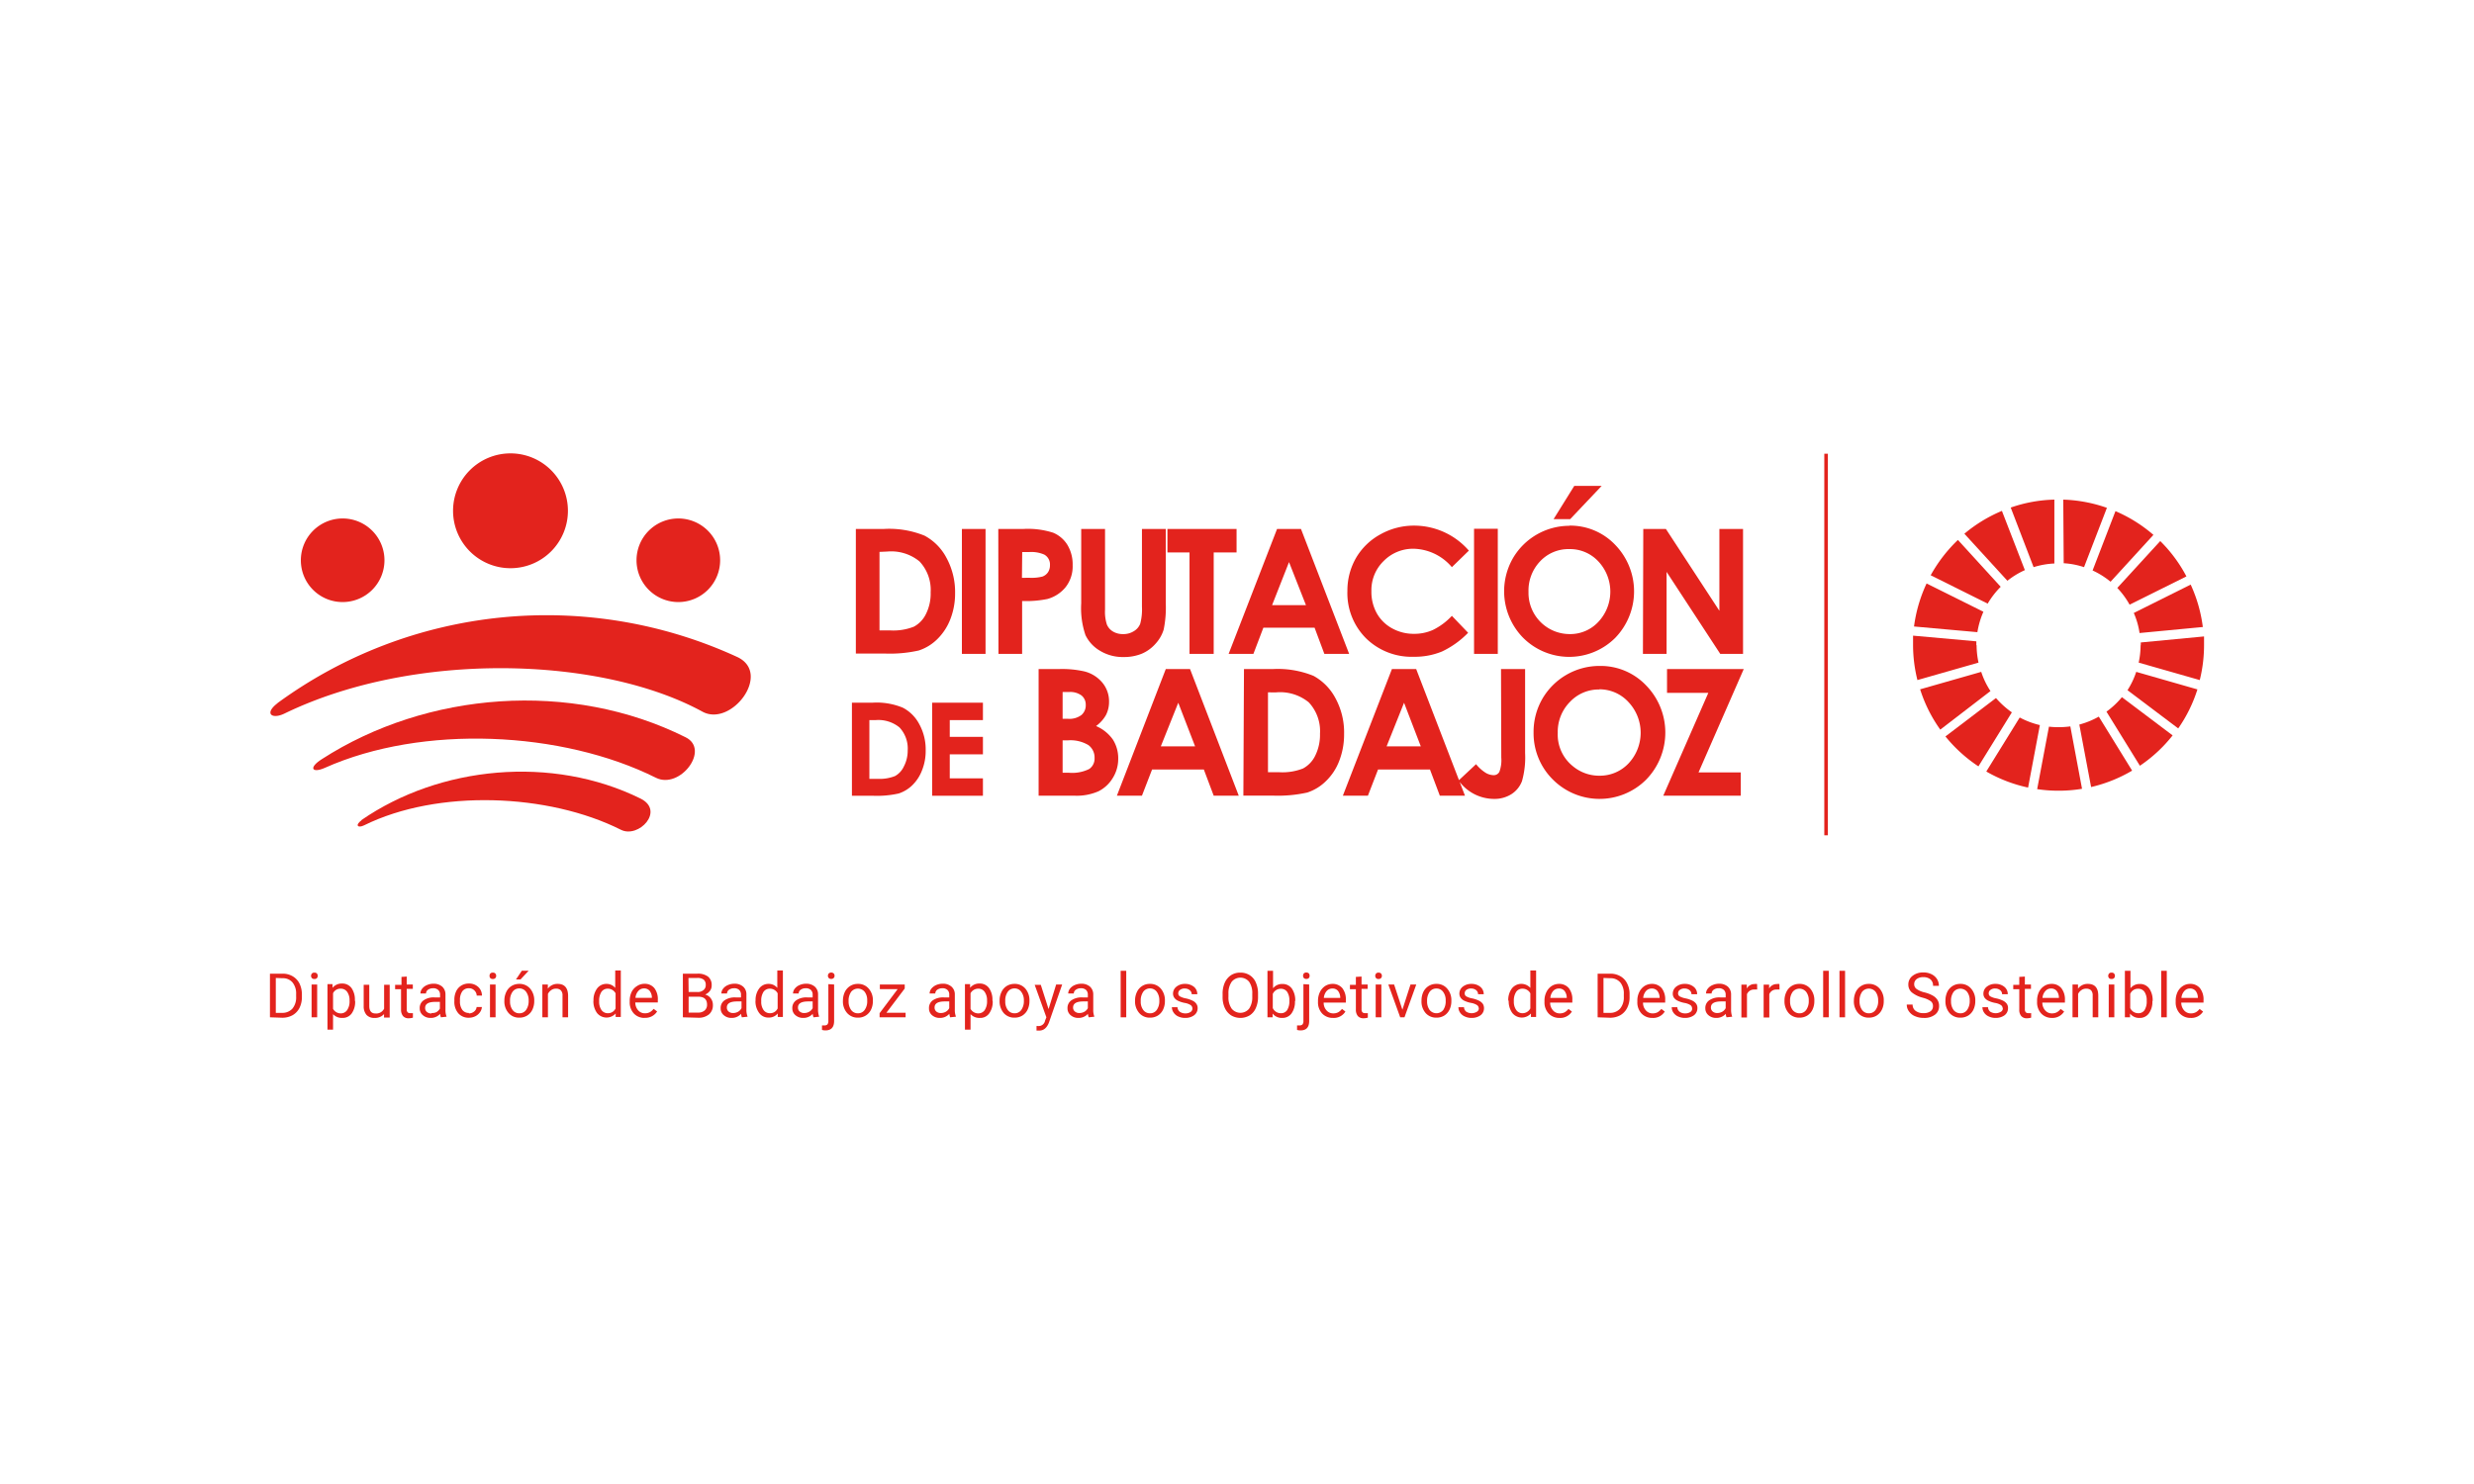 <svg id="Capa_1" data-name="Capa 1" xmlns="http://www.w3.org/2000/svg" viewBox="0 0 283.46 170.08"><defs><style>.cls-1{fill:#e3231d;}</style></defs><title>logos iindependientes</title><path class="cls-1" d="M97.61,80.53H100a7.8,7.8,0,0,1,3.45.58A4.47,4.47,0,0,1,105.33,83a6,6,0,0,1,.73,3,5.9,5.9,0,0,1-.41,2.26A4.73,4.73,0,0,1,104.52,90a4,4,0,0,1-1.56.94,11.29,11.29,0,0,1-2.91.26H97.61Zm2,2v6.73h.94a4.77,4.77,0,0,0,2-.32,2.39,2.39,0,0,0,1-1.08A3.88,3.88,0,0,0,104,86a3.53,3.53,0,0,0-.94-2.63,3.82,3.82,0,0,0-2.75-.84Zm7.19-2h5.82v2h-3.8v1.92h3.8v2h-3.8V89.2h3.8v2h-5.82ZM119,91.19V76.68h2.29a11.5,11.5,0,0,1,2.92.26,3.91,3.91,0,0,1,2.08,1.28,3.35,3.35,0,0,1,.78,2.21,3.29,3.29,0,0,1-.35,1.51,4,4,0,0,1-1.14,1.27,4.52,4.52,0,0,1,1.93,1.55,4,4,0,0,1,.61,2.2,4.11,4.11,0,0,1-.64,2.23,4,4,0,0,1-1.63,1.5,6.21,6.21,0,0,1-2.77.5Zm2.75-11.88v3.07h.62a2.29,2.29,0,0,0,1.53-.43,1.45,1.45,0,0,0,.5-1.16,1.34,1.34,0,0,0-.48-1.08,2.17,2.17,0,0,0-1.44-.4Zm0,5.54v3.71h.7a4.38,4.38,0,0,0,2.35-.43,1.44,1.44,0,0,0,.61-1.26,1.76,1.76,0,0,0-.71-1.48,4,4,0,0,0-2.37-.54Zm11.82-8.17h2.78l5.58,14.51h-2.87l-1.13-3H132l-1.16,3h-2.87ZM135,80.54l-2,5h3.93Zm7.53-3.86h3.27a10.84,10.84,0,0,1,4.7.78A6.21,6.21,0,0,1,153,80a8.2,8.2,0,0,1,1,4.13,8.31,8.31,0,0,1-.56,3.08,6.33,6.33,0,0,1-1.54,2.33,5.44,5.44,0,0,1-2.12,1.29,15.46,15.46,0,0,1-4,.35h-3.32Zm2.75,2.67V88.5h1.27a6.42,6.42,0,0,0,2.75-.43,3.29,3.29,0,0,0,1.39-1.46,5.41,5.41,0,0,0,.55-2.53,4.83,4.83,0,0,0-1.29-3.59,5.2,5.2,0,0,0-3.74-1.14Zm14.2-2.67h2.78l5.59,14.51h-2.88l-1.13-3h-5.95l-1.16,3h-2.87Zm1.39,3.86-2,5h3.92Zm11.11-3.86h2.76v9.63a10,10,0,0,1-.36,3.22,3.06,3.06,0,0,1-1.2,1.48,3.62,3.62,0,0,1-2,.55,5,5,0,0,1-4.06-2.11l2-1.87a4.5,4.5,0,0,0,1.12,1,1.84,1.84,0,0,0,.89.26.72.72,0,0,0,.66-.38,3.8,3.8,0,0,0,.22-1.64Zm11.33-.36a7.19,7.19,0,0,1,5.29,2.23,7.73,7.73,0,0,1,0,10.81,7.56,7.56,0,0,1-10.73-.07,7.48,7.48,0,0,1-2.16-5.36,7.59,7.59,0,0,1,1-3.83,7.58,7.58,0,0,1,6.56-3.78m0,2.7a4.52,4.52,0,0,0-3.38,1.41A4.88,4.88,0,0,0,178.48,84a4.63,4.63,0,0,0,1.72,3.8,4.7,4.7,0,0,0,3.07,1.1,4.5,4.5,0,0,0,3.33-1.42,5.13,5.13,0,0,0,0-7A4.5,4.5,0,0,0,183.22,79M191,76.68h8.79l-5.18,11.84h4.84v2.67h-8.88l5.16-11.78H191Z"/><path class="cls-1" d="M98.06,60.62h3.23a10.77,10.77,0,0,1,4.64.77,6.07,6.07,0,0,1,2.5,2.52,8.2,8.2,0,0,1,1,4.07,8.1,8.1,0,0,1-.55,3,6.46,6.46,0,0,1-1.52,2.3,5.41,5.41,0,0,1-2.09,1.27,15.16,15.16,0,0,1-3.91.35H98.06Zm2.71,2.63v9H102a6.4,6.4,0,0,0,2.71-.43,3.24,3.24,0,0,0,1.38-1.45,5.21,5.21,0,0,0,.54-2.49,4.76,4.76,0,0,0-1.28-3.54,5.1,5.1,0,0,0-3.68-1.13Zm9.44-2.63h2.71V74.94h-2.71Zm4.17,0h2.9a9.49,9.49,0,0,1,3.38.43,3.5,3.5,0,0,1,1.64,1.4,4.34,4.34,0,0,1,.6,2.33,3.85,3.85,0,0,1-.79,2.49A4.06,4.06,0,0,1,120,68.65a12.24,12.24,0,0,1-2.89.23v6.06h-2.71Zm2.71,5.6H118a5.06,5.06,0,0,0,1.43-.14,1.31,1.31,0,0,0,.64-.49,1.44,1.44,0,0,0,.23-.82,1.29,1.29,0,0,0-.65-1.21,3.72,3.72,0,0,0-1.75-.29h-.78Zm6.79-5.6h2.73v9.26a4.72,4.72,0,0,0,.21,1.69,1.68,1.68,0,0,0,.69.8,2.17,2.17,0,0,0,1.17.3,2.2,2.2,0,0,0,1.24-.34,1.71,1.71,0,0,0,.72-.84,6.34,6.34,0,0,0,.2-1.95V60.62h2.73v8.53a12.53,12.53,0,0,1-.24,3,4.2,4.2,0,0,1-.93,1.62,4.37,4.37,0,0,1-1.58,1.15,5.36,5.36,0,0,1-2.08.38,5,5,0,0,1-2.71-.72,4.17,4.17,0,0,1-1.66-1.79,9.53,9.53,0,0,1-.49-3.64Zm9.88,0h7.92v2.69h-2.62V74.94h-2.77V63.31h-2.53Zm12.56,0h2.74l5.52,14.32h-2.84l-1.12-3h-5.87l-1.14,3h-2.84Zm1.37,3.8-1.94,4.93h3.88Zm20.58-1.29L166.35,65A5.92,5.92,0,0,0,162,62.89a4.72,4.72,0,0,0-3.47,1.41,4.65,4.65,0,0,0-1.4,3.45,5.06,5.06,0,0,0,.62,2.54A4.46,4.46,0,0,0,159.48,72a5.07,5.07,0,0,0,2.54.64,5.17,5.17,0,0,0,2.17-.45,7.51,7.51,0,0,0,2.16-1.61l1.86,1.94a10.26,10.26,0,0,1-3,2.15,8.2,8.2,0,0,1-3.23.6,7.45,7.45,0,0,1-5.47-2.12,7.32,7.32,0,0,1-2.13-5.43,7.48,7.48,0,0,1,1-3.8,7.25,7.25,0,0,1,2.78-2.68,7.86,7.86,0,0,1,3.89-1,8.3,8.3,0,0,1,6.25,2.87m.59-2.51h2.72V74.94h-2.72Zm10.94-.36a7.1,7.1,0,0,1,5.23,2.2,7.66,7.66,0,0,1,0,10.67,7.47,7.47,0,0,1-10.59-.06A7.62,7.62,0,0,1,173.33,64a7.5,7.5,0,0,1,6.47-3.74m0,2.67a4.44,4.44,0,0,0-3.32,1.38,4.85,4.85,0,0,0-1.35,3.52,4.72,4.72,0,0,0,4.72,4.84,4.39,4.39,0,0,0,3.29-1.41,5.06,5.06,0,0,0,0-6.91,4.43,4.43,0,0,0-3.33-1.42m.56-7.24h3.14L179.9,59.5H178Zm7.91,4.93h2.59L197,70V60.62h2.71V74.94h-2.61l-6.15-9.4v9.4h-2.71Z"/><path class="cls-1" d="M41.39,94c9-6.22,21.86-7.48,32-2.48,2.82,1.4-.22,4.59-2.24,3.58-8.31-4.18-21-4.68-29.44-.51-.7.34-1.08,0-.28-.59"/><path class="cls-1" d="M36.88,87c12-7.74,28.53-9.08,41.68-2.5,2.84,1.41-.65,6-3.4,4.64C64.41,83.77,48.42,83,37.22,88c-1.46.65-1.92,0-.34-1"/><path class="cls-1" d="M31.78,80.59a52.22,52.22,0,0,1,52.7-5.29c4,1.88-.69,8.07-4,6.26-11.63-6.35-33-7-47.87.21-1.47.72-2.37,0-.81-1.18"/><path class="cls-1" d="M58.49,65.12a6.58,6.58,0,1,0-6.58-6.57,6.58,6.58,0,0,0,6.58,6.57"/><path class="cls-1" d="M39.26,69a4.79,4.79,0,1,0-4.79-4.78A4.78,4.78,0,0,0,39.26,69"/><path class="cls-1" d="M77.72,69a4.79,4.79,0,1,1,4.79-4.79A4.79,4.79,0,0,1,77.72,69"/><rect class="cls-1" x="209.02" y="52" width="0.41" height="43.73"/><path class="cls-1" d="M227.74,69.18a9.65,9.65,0,0,1,1.49-1.93l-4.9-5.37a16.91,16.91,0,0,0-3.12,4.05Z"/><path class="cls-1" d="M239.76,65.38a9.38,9.38,0,0,1,2.06,1.29l4.91-5.37a16.59,16.59,0,0,0-4.35-2.72Z"/><path class="cls-1" d="M251,67l-6.52,3.25a8.83,8.83,0,0,1,.66,2.3l7.25-.69A16.59,16.59,0,0,0,251,67"/><path class="cls-1" d="M244,69.3l6.51-3.24a16.35,16.35,0,0,0-3-4.05l-4.92,5.37A9.4,9.4,0,0,1,244,69.3"/><path class="cls-1" d="M226.44,73.94c0-.15,0-.3,0-.44l-7.25-.65c0,.36,0,.72,0,1.09a16.72,16.72,0,0,0,.5,4l7-2a9.62,9.62,0,0,1-.22-2"/><path class="cls-1" d="M243.12,79.9a9.63,9.63,0,0,1-1.77,1.66l3.83,6.2a16.55,16.55,0,0,0,3.75-3.48Z"/><path class="cls-1" d="M245.26,73.94a9.5,9.5,0,0,1-.22,2l7,2a16.62,16.62,0,0,0,.49-4c0-.35,0-.69,0-1l-7.25.69c0,.11,0,.22,0,.34"/><path class="cls-1" d="M228.69,80l-5.79,4.4a16.67,16.67,0,0,0,3.78,3.43l3.83-6.19A10.12,10.12,0,0,1,228.69,80"/><path class="cls-1" d="M226.56,72.45a9.72,9.72,0,0,1,.69-2.34l-6.51-3.24a16.71,16.71,0,0,0-1.44,4.93Z"/><path class="cls-1" d="M244.29,88.32l-3.82-6.19a9.5,9.5,0,0,1-2.23.91l1.35,7.16a16.64,16.64,0,0,0,4.7-1.88"/><path class="cls-1" d="M244.76,77a9.25,9.25,0,0,1-1,2.1l5.81,4.38a16.33,16.33,0,0,0,2.2-4.47Z"/><path class="cls-1" d="M237.21,83.25a10.24,10.24,0,0,1-1.36.09,9.69,9.69,0,0,1-1.09-.06l-1.35,7.16a16.29,16.29,0,0,0,2.44.18,16,16,0,0,0,2.7-.22Z"/><path class="cls-1" d="M236.45,64.55a9,9,0,0,1,2.33.45l2.62-6.8a16.59,16.59,0,0,0-5-.94Z"/><path class="cls-1" d="M233.72,83.1a9.57,9.57,0,0,1-2.31-.87l-3.83,6.19a16.53,16.53,0,0,0,4.79,1.84Z"/><path class="cls-1" d="M233,65a9.35,9.35,0,0,1,2.38-.42V57.26a16.34,16.34,0,0,0-5,.91Z"/><path class="cls-1" d="M228.06,79.2A8.94,8.94,0,0,1,227,77l-7,2a16.4,16.4,0,0,0,2.31,4.62Z"/><path class="cls-1" d="M230,66.56a9.21,9.21,0,0,1,2-1.22l-2.63-6.79a16.68,16.68,0,0,0-4.3,2.62Z"/><path class="cls-1" d="M30.93,116.59v-5h1.43a2.22,2.22,0,0,1,1.16.29,2,2,0,0,1,.79.83,2.85,2.85,0,0,1,.28,1.23v.33a2.77,2.77,0,0,1-.28,1.25,2,2,0,0,1-.79.83,2.41,2.41,0,0,1-1.19.29Zm.67-4.51v4h.7a1.54,1.54,0,0,0,1.2-.48,2,2,0,0,0,.43-1.37v-.3a2,2,0,0,0-.41-1.33,1.42,1.42,0,0,0-1.15-.49Z"/><path class="cls-1" d="M35.64,111.84a.43.43,0,0,1,.1-.27.36.36,0,0,1,.28-.1.38.38,0,0,1,.29.1.42.42,0,0,1,.09.27.39.39,0,0,1-.09.26.38.38,0,0,1-.29.1.36.36,0,0,1-.28-.1.4.4,0,0,1-.1-.26m.7,4.75H35.7v-3.76h.64Z"/><path class="cls-1" d="M40.69,114.75a2.27,2.27,0,0,1-.39,1.39,1.26,1.26,0,0,1-1.07.52,1.37,1.37,0,0,1-1.07-.43V118h-.64v-5.21h.58l0,.42a1.36,1.36,0,0,1,1.09-.49,1.3,1.3,0,0,1,1.08.51,2.3,2.3,0,0,1,.39,1.42Zm-.64-.07a1.65,1.65,0,0,0-.27-1,.87.87,0,0,0-.75-.37.93.93,0,0,0-.87.52v1.79a1,1,0,0,0,.88.52.87.87,0,0,0,.73-.37,1.75,1.75,0,0,0,.28-1.09"/><path class="cls-1" d="M44,116.22a1.37,1.37,0,0,1-1.1.44,1.17,1.17,0,0,1-.91-.35,1.49,1.49,0,0,1-.32-1v-2.45h.64v2.43c0,.57.24.86.7.86a1,1,0,0,0,1-.55v-2.74h.64v3.76H44Z"/><path class="cls-1" d="M46.6,111.92v.91h.7v.5h-.7v2.33a.53.53,0,0,0,.09.34.38.38,0,0,0,.32.11,1.3,1.3,0,0,0,.3,0v.52a1.66,1.66,0,0,1-.49.07.81.81,0,0,1-.65-.26,1.15,1.15,0,0,1-.22-.74v-2.33h-.68v-.5H46v-.91Z"/><path class="cls-1" d="M50.52,116.59a1.18,1.18,0,0,1-.09-.4,1.41,1.41,0,0,1-1.07.47,1.31,1.31,0,0,1-.91-.31,1,1,0,0,1-.36-.8,1.05,1.05,0,0,1,.45-.91,2,2,0,0,1,1.25-.33h.63V114a.7.7,0,0,0-.21-.54.81.81,0,0,0-.59-.2,1,1,0,0,0-.58.17.54.54,0,0,0-.23.43h-.64a.87.87,0,0,1,.2-.55,1.34,1.34,0,0,1,.54-.41,1.83,1.83,0,0,1,.75-.16,1.49,1.49,0,0,1,1,.33,1.19,1.19,0,0,1,.38.89v1.73a2.12,2.12,0,0,0,.13.83v0Zm-1.07-.49A1.16,1.16,0,0,0,50,116a1.12,1.12,0,0,0,.4-.41v-.77h-.51c-.79,0-1.18.23-1.18.69a.59.59,0,0,0,.2.47.81.81,0,0,0,.52.17"/><path class="cls-1" d="M53.72,116.14a.91.91,0,0,0,.6-.21.75.75,0,0,0,.29-.52h.6A1.11,1.11,0,0,1,55,116a1.45,1.45,0,0,1-.54.47,1.66,1.66,0,0,1-.73.17,1.55,1.55,0,0,1-1.22-.51,2,2,0,0,1-.45-1.4v-.11a2.2,2.2,0,0,1,.2-1,1.55,1.55,0,0,1,.58-.66,1.62,1.62,0,0,1,.89-.24,1.52,1.52,0,0,1,1.05.38,1.33,1.33,0,0,1,.44,1h-.6a.85.85,0,0,0-.28-.6.84.84,0,0,0-.61-.24.91.91,0,0,0-.76.35,1.67,1.67,0,0,0-.27,1v.13a1.63,1.63,0,0,0,.27,1,.91.91,0,0,0,.76.35"/><path class="cls-1" d="M56.09,111.84a.42.42,0,0,1,.09-.27.38.38,0,0,1,.29-.1.36.36,0,0,1,.28.1.38.38,0,0,1,.1.27.35.35,0,0,1-.38.36.38.38,0,0,1-.29-.1.39.39,0,0,1-.09-.26m.69,4.75h-.64v-3.76h.64Z"/><path class="cls-1" d="M57.79,114.68a2.19,2.19,0,0,1,.22-1,1.59,1.59,0,0,1,.6-.68,1.67,1.67,0,0,1,.89-.24,1.58,1.58,0,0,1,1.24.54,2.05,2.05,0,0,1,.47,1.41v0a2.25,2.25,0,0,1-.21,1,1.59,1.59,0,0,1-.6.68,1.68,1.68,0,0,1-.9.24,1.57,1.57,0,0,1-1.23-.53,2,2,0,0,1-.48-1.41Zm.65.07a1.58,1.58,0,0,0,.29,1,.93.93,0,0,0,.77.38.91.91,0,0,0,.78-.39,1.75,1.75,0,0,0,.29-1.07,1.63,1.63,0,0,0-.29-1,.94.94,0,0,0-.78-.39.93.93,0,0,0-.77.38,1.69,1.69,0,0,0-.29,1.08m1.35-3.49h.78l-.93,1h-.52Z"/><path class="cls-1" d="M62.77,112.83l0,.48a1.34,1.34,0,0,1,1.12-.55q1.18,0,1.2,1.35v2.48h-.64V114.1a.82.82,0,0,0-.19-.6.73.73,0,0,0-.56-.19.86.86,0,0,0-.55.17,1.11,1.11,0,0,0-.37.43v2.68h-.64v-3.76Z"/><path class="cls-1" d="M68,114.68a2.21,2.21,0,0,1,.41-1.39,1.31,1.31,0,0,1,1.08-.53,1.28,1.28,0,0,1,1,.46v-2h.64v5.33h-.59l0-.4a1.4,1.4,0,0,1-2.14-.06,2.28,2.28,0,0,1-.41-1.4Zm.65.07a1.63,1.63,0,0,0,.26,1,.87.87,0,0,0,.73.37.94.94,0,0,0,.89-.55v-1.73a1,1,0,0,0-.88-.53.87.87,0,0,0-.74.36,1.84,1.84,0,0,0-.26,1.08"/><path class="cls-1" d="M73.87,116.66a1.65,1.65,0,0,1-1.24-.5,1.86,1.86,0,0,1-.48-1.34v-.12a2.29,2.29,0,0,1,.21-1A1.68,1.68,0,0,1,73,113a1.53,1.53,0,0,1,.83-.25,1.42,1.42,0,0,1,1.14.49,2.08,2.08,0,0,1,.4,1.38v.27H72.79a1.34,1.34,0,0,0,.32.89,1,1,0,0,0,.79.35,1.16,1.16,0,0,0,.58-.14,1.6,1.6,0,0,0,.41-.37l.4.3a1.58,1.58,0,0,1-1.42.73m-.08-3.37a.84.84,0,0,0-.65.29,1.31,1.31,0,0,0-.33.79h1.88v-.05a1.28,1.28,0,0,0-.26-.76.81.81,0,0,0-.64-.27"/><path class="cls-1" d="M78.24,116.59v-5h1.65a1.91,1.91,0,0,1,1.24.34,1.23,1.23,0,0,1,.41,1,1,1,0,0,1-.2.63,1.31,1.31,0,0,1-.55.42,1.15,1.15,0,0,1,.65.44,1.23,1.23,0,0,1,.24.76,1.36,1.36,0,0,1-.44,1.07,1.84,1.84,0,0,1-1.25.39Zm.66-2.9h1a1,1,0,0,0,.7-.22.7.7,0,0,0,.26-.59.74.74,0,0,0-.24-.61,1.17,1.17,0,0,0-.74-.19h-1Zm0,.54v1.82H80a1.08,1.08,0,0,0,.74-.25.84.84,0,0,0,.27-.66c0-.61-.33-.91-1-.91Z"/><path class="cls-1" d="M85,116.59a1.49,1.49,0,0,1-.09-.4,1.4,1.4,0,0,1-1.07.47,1.32,1.32,0,0,1-.91-.31,1,1,0,0,1-.36-.8,1.05,1.05,0,0,1,.45-.91,2.1,2.1,0,0,1,1.26-.33h.62V114a.73.73,0,0,0-.2-.54.81.81,0,0,0-.59-.2,1,1,0,0,0-.58.17.54.54,0,0,0-.23.43h-.65a.93.93,0,0,1,.2-.55,1.34,1.34,0,0,1,.54-.41,1.87,1.87,0,0,1,.75-.16,1.46,1.46,0,0,1,1,.33,1.15,1.15,0,0,1,.38.89v1.73a2.1,2.1,0,0,0,.14.83v0ZM84,116.1a1.16,1.16,0,0,0,.57-.15,1,1,0,0,0,.39-.41v-.77h-.5c-.79,0-1.18.23-1.18.69a.59.59,0,0,0,.2.47.79.79,0,0,0,.52.17"/><path class="cls-1" d="M86.57,114.68a2.21,2.21,0,0,1,.41-1.39,1.31,1.31,0,0,1,1.08-.53,1.26,1.26,0,0,1,1,.46v-2h.64v5.33h-.59l0-.4a1.3,1.3,0,0,1-1.07.47,1.28,1.28,0,0,1-1.06-.53,2.22,2.22,0,0,1-.42-1.4Zm.65.07a1.63,1.63,0,0,0,.26,1,.87.87,0,0,0,.73.37.94.94,0,0,0,.89-.55v-1.73a1,1,0,0,0-.88-.53.87.87,0,0,0-.74.36,1.84,1.84,0,0,0-.26,1.08"/><path class="cls-1" d="M93.21,116.59a1.18,1.18,0,0,1-.09-.4,1.41,1.41,0,0,1-1.07.47,1.32,1.32,0,0,1-.91-.31,1,1,0,0,1-.36-.8,1.05,1.05,0,0,1,.45-.91,2.06,2.06,0,0,1,1.25-.33h.63V114a.73.73,0,0,0-.2-.54.83.83,0,0,0-.6-.2.94.94,0,0,0-.57.17.51.51,0,0,0-.23.43h-.65a.93.93,0,0,1,.2-.55,1.34,1.34,0,0,1,.54-.41,1.87,1.87,0,0,1,.75-.16,1.49,1.49,0,0,1,1,.33,1.15,1.15,0,0,1,.38.89v1.73a2.33,2.33,0,0,0,.13.83v0Zm-1.07-.49a1.17,1.17,0,0,0,.58-.15,1,1,0,0,0,.39-.41v-.77h-.5c-.79,0-1.18.23-1.18.69a.56.56,0,0,0,.2.47.77.77,0,0,0,.51.17"/><path class="cls-1" d="M95.57,112.83V117c0,.73-.33,1.09-1,1.09a1.23,1.23,0,0,1-.39-.06v-.51l.29,0a.49.49,0,0,0,.33-.11.63.63,0,0,0,.11-.41v-4.21Zm-.71-1a.39.39,0,0,1,.1-.27.44.44,0,0,1,.56,0,.38.38,0,0,1,.1.27.35.35,0,0,1-.38.36.34.34,0,0,1-.28-.1.35.35,0,0,1-.1-.26"/><path class="cls-1" d="M96.58,114.68a2.33,2.33,0,0,1,.22-1,1.68,1.68,0,0,1,.61-.68,1.61,1.61,0,0,1,.88-.24,1.56,1.56,0,0,1,1.24.54,2,2,0,0,1,.48,1.41v0a2.25,2.25,0,0,1-.21,1,1.61,1.61,0,0,1-1.5.92,1.6,1.6,0,0,1-1.24-.53,2,2,0,0,1-.48-1.41Zm.65.07a1.64,1.64,0,0,0,.29,1,.93.93,0,0,0,.78.38.91.91,0,0,0,.77-.39,1.68,1.68,0,0,0,.29-1.07,1.56,1.56,0,0,0-.29-1,1,1,0,0,0-1.55,0,1.76,1.76,0,0,0-.29,1.08"/><polygon class="cls-1" points="101.56 116.07 103.76 116.07 103.76 116.59 100.78 116.59 100.78 116.12 102.85 113.36 100.81 113.36 100.81 112.83 103.66 112.83 103.66 113.29 101.56 116.07"/><path class="cls-1" d="M108.86,116.59a2,2,0,0,1-.09-.4,1.4,1.4,0,0,1-1.07.47,1.32,1.32,0,0,1-.91-.31,1,1,0,0,1-.35-.8,1.07,1.07,0,0,1,.44-.91,2.1,2.1,0,0,1,1.26-.33h.62V114a.69.69,0,0,0-.2-.54.81.81,0,0,0-.59-.2,1,1,0,0,0-.58.17.54.54,0,0,0-.23.43h-.65a.93.93,0,0,1,.2-.55,1.49,1.49,0,0,1,.54-.41,1.88,1.88,0,0,1,.76-.16,1.45,1.45,0,0,1,1,.33,1.16,1.16,0,0,1,.39.89v1.73a2.12,2.12,0,0,0,.13.83v0Zm-1.06-.49a1.16,1.16,0,0,0,.57-.15,1,1,0,0,0,.39-.41v-.77h-.5c-.79,0-1.18.23-1.18.69a.59.59,0,0,0,.2.47.79.79,0,0,0,.52.17"/><path class="cls-1" d="M113.74,114.75a2.27,2.27,0,0,1-.4,1.39,1.24,1.24,0,0,1-1.06.52,1.39,1.39,0,0,1-1.08-.43V118h-.64v-5.21h.59l0,.42a1.33,1.33,0,0,1,1.09-.49,1.28,1.28,0,0,1,1.07.51,2.3,2.3,0,0,1,.4,1.42Zm-.65-.07a1.65,1.65,0,0,0-.27-1,.86.86,0,0,0-.74-.37,1,1,0,0,0-.88.52v1.79a1,1,0,0,0,.89.52.88.88,0,0,0,.73-.37,1.82,1.82,0,0,0,.27-1.09"/><path class="cls-1" d="M114.53,114.68a2.19,2.19,0,0,1,.22-1,1.59,1.59,0,0,1,.6-.68,1.65,1.65,0,0,1,.89-.24,1.58,1.58,0,0,1,1.24.54,2.05,2.05,0,0,1,.47,1.41v0a2.25,2.25,0,0,1-.21,1,1.65,1.65,0,0,1-.6.68,1.68,1.68,0,0,1-.9.24,1.6,1.6,0,0,1-1.24-.53,2.07,2.07,0,0,1-.47-1.41Zm.65.07a1.58,1.58,0,0,0,.29,1,.93.93,0,0,0,.77.38.91.91,0,0,0,.78-.39,1.75,1.75,0,0,0,.29-1.07,1.57,1.57,0,0,0-.3-1,.91.91,0,0,0-.77-.39.93.93,0,0,0-.77.38,1.69,1.69,0,0,0-.29,1.08"/><path class="cls-1" d="M120.14,115.65l.87-2.82h.69l-1.51,4.34c-.24.63-.61.94-1.12.94H119l-.24,0v-.52l.17,0a.75.75,0,0,0,.81-.62l.15-.38-1.34-3.72h.7Z"/><path class="cls-1" d="M124.74,116.59a1.18,1.18,0,0,1-.09-.4,1.41,1.41,0,0,1-1.07.47,1.32,1.32,0,0,1-.91-.31,1,1,0,0,1-.36-.8,1.05,1.05,0,0,1,.45-.91,2.06,2.06,0,0,1,1.25-.33h.63V114a.73.73,0,0,0-.2-.54.83.83,0,0,0-.6-.2.94.94,0,0,0-.57.17.52.52,0,0,0-.24.43h-.64a.93.93,0,0,1,.2-.55,1.34,1.34,0,0,1,.54-.41,1.87,1.87,0,0,1,.75-.16,1.49,1.49,0,0,1,1,.33,1.19,1.19,0,0,1,.38.89v1.73a2.12,2.12,0,0,0,.13.83v0Zm-1.07-.49a1.19,1.19,0,0,0,.58-.15,1,1,0,0,0,.39-.41v-.77h-.51c-.78,0-1.18.23-1.18.69a.57.57,0,0,0,.21.47.77.77,0,0,0,.51.17"/><rect class="cls-1" x="128.4" y="111.26" width="0.64" height="5.33"/><path class="cls-1" d="M130.05,114.68a2.19,2.19,0,0,1,.22-1,1.59,1.59,0,0,1,1.49-.92,1.58,1.58,0,0,1,1.24.54,2.05,2.05,0,0,1,.47,1.41v0a2.25,2.25,0,0,1-.21,1,1.65,1.65,0,0,1-.6.68,1.68,1.68,0,0,1-.9.24,1.57,1.57,0,0,1-1.23-.53,2,2,0,0,1-.48-1.41Zm.65.07a1.58,1.58,0,0,0,.29,1,.93.93,0,0,0,.77.38.91.91,0,0,0,.78-.39,1.75,1.75,0,0,0,.29-1.07,1.63,1.63,0,0,0-.29-1,.94.94,0,0,0-.78-.39.93.93,0,0,0-.77.38,1.76,1.76,0,0,0-.29,1.08"/><path class="cls-1" d="M136.62,115.59a.48.48,0,0,0-.2-.4,1.82,1.82,0,0,0-.69-.25,3.16,3.16,0,0,1-.77-.25,1.06,1.06,0,0,1-.42-.35.83.83,0,0,1-.14-.48,1,1,0,0,1,.39-.78,1.54,1.54,0,0,1,1-.32,1.6,1.6,0,0,1,1,.33,1.07,1.07,0,0,1,.39.85h-.64a.59.59,0,0,0-.23-.46.86.86,0,0,0-.56-.19.84.84,0,0,0-.55.16.47.47,0,0,0-.2.39.37.37,0,0,0,.19.35,2.09,2.09,0,0,0,.66.23,3.38,3.38,0,0,1,.78.26,1.08,1.08,0,0,1,.44.36.85.85,0,0,1,.15.51,1,1,0,0,1-.41.81,1.67,1.67,0,0,1-1,.3,1.84,1.84,0,0,1-.8-.16,1.26,1.26,0,0,1-.54-.45,1.07,1.07,0,0,1-.2-.62h.64a.71.71,0,0,0,.26.52,1.06,1.06,0,0,0,.64.19,1,1,0,0,0,.58-.15.46.46,0,0,0,.23-.4"/><path class="cls-1" d="M144.14,114.23a3.06,3.06,0,0,1-.25,1.29,1.87,1.87,0,0,1-.71.85,2.08,2.08,0,0,1-2.12,0,2,2,0,0,1-.72-.84,2.92,2.92,0,0,1-.26-1.26v-.36a3.06,3.06,0,0,1,.25-1.29,2,2,0,0,1,.72-.86,1.9,1.9,0,0,1,1.06-.29,1.93,1.93,0,0,1,1.07.29,1.82,1.82,0,0,1,.71.85,3.08,3.08,0,0,1,.25,1.3Zm-.66-.33a2.27,2.27,0,0,0-.36-1.38,1.29,1.29,0,0,0-2,0,2.26,2.26,0,0,0-.37,1.33v.38a2.25,2.25,0,0,0,.37,1.37,1.29,1.29,0,0,0,2,0,2.31,2.31,0,0,0,.36-1.35Z"/><path class="cls-1" d="M148.37,114.75a2.27,2.27,0,0,1-.39,1.39,1.27,1.27,0,0,1-1.07.52,1.33,1.33,0,0,1-1.1-.5l0,.43h-.59v-5.33h.64v2a1.32,1.32,0,0,1,1.08-.49,1.29,1.29,0,0,1,1.07.52,2.32,2.32,0,0,1,.39,1.42Zm-.64-.07a1.71,1.71,0,0,0-.25-1,.85.85,0,0,0-.73-.36,1,1,0,0,0-.92.59v1.62a1,1,0,0,0,.92.59.82.82,0,0,0,.72-.35,1.87,1.87,0,0,0,.26-1.08"/><path class="cls-1" d="M150,112.83V117c0,.73-.32,1.09-1,1.09a1.23,1.23,0,0,1-.39-.06v-.51l.29,0a.49.49,0,0,0,.33-.11.63.63,0,0,0,.11-.41v-4.21Zm-.7-1a.44.44,0,0,1,.09-.27.36.36,0,0,1,.28-.1.38.38,0,0,1,.29.1.42.42,0,0,1,.09.27.39.39,0,0,1-.09.26.38.38,0,0,1-.29.1.36.36,0,0,1-.28-.1.39.39,0,0,1-.09-.26"/><path class="cls-1" d="M152.74,116.66a1.67,1.67,0,0,1-1.25-.5,1.86,1.86,0,0,1-.48-1.34v-.12a2.3,2.3,0,0,1,.22-1,1.73,1.73,0,0,1,.59-.69,1.58,1.58,0,0,1,.84-.25,1.43,1.43,0,0,1,1.14.49,2.08,2.08,0,0,1,.4,1.38v.27h-2.54a1.29,1.29,0,0,0,.32.89,1,1,0,0,0,.79.35,1.16,1.16,0,0,0,.58-.14,1.6,1.6,0,0,0,.41-.37l.39.3a1.55,1.55,0,0,1-1.41.73m-.08-3.37a.88.88,0,0,0-.66.29,1.37,1.37,0,0,0-.32.79h1.88v-.05a1.28,1.28,0,0,0-.26-.76.81.81,0,0,0-.64-.27"/><path class="cls-1" d="M156,111.92v.91h.7v.5H156v2.33a.53.53,0,0,0,.09.34.38.38,0,0,0,.32.11,1.45,1.45,0,0,0,.31,0v.52a1.77,1.77,0,0,1-.5.07.83.83,0,0,1-.65-.26,1.15,1.15,0,0,1-.22-.74v-2.33h-.68v-.5h.68v-.91Z"/><path class="cls-1" d="M157.57,111.84a.38.38,0,0,1,.1-.27.34.34,0,0,1,.28-.1.36.36,0,0,1,.28.1.38.38,0,0,1,.1.27.35.35,0,0,1-.38.36.34.34,0,0,1-.28-.1.35.35,0,0,1-.1-.26m.7,4.75h-.65v-3.76h.65Z"/><polygon class="cls-1" points="160.68 115.72 161.61 112.83 162.27 112.83 160.92 116.59 160.43 116.59 159.07 112.83 159.73 112.83 160.68 115.72"/><path class="cls-1" d="M162.87,114.68a2.33,2.33,0,0,1,.21-1,1.68,1.68,0,0,1,.61-.68,1.64,1.64,0,0,1,.88-.24,1.56,1.56,0,0,1,1.24.54,2,2,0,0,1,.48,1.41v0a2.25,2.25,0,0,1-.21,1,1.65,1.65,0,0,1-.6.68,1.68,1.68,0,0,1-.9.24,1.6,1.6,0,0,1-1.24-.53,2,2,0,0,1-.47-1.41Zm.64.07a1.64,1.64,0,0,0,.29,1,1,1,0,0,0,1.56,0,1.75,1.75,0,0,0,.28-1.07,1.56,1.56,0,0,0-.29-1,.91.91,0,0,0-.78-.39.94.94,0,0,0-.77.38,1.76,1.76,0,0,0-.29,1.08"/><path class="cls-1" d="M169.43,115.59a.48.48,0,0,0-.2-.4,1.83,1.83,0,0,0-.68-.25,3.25,3.25,0,0,1-.78-.25,1.06,1.06,0,0,1-.42-.35.83.83,0,0,1-.14-.48,1,1,0,0,1,.39-.78,1.56,1.56,0,0,1,1-.32,1.58,1.58,0,0,1,1,.33,1.08,1.08,0,0,1,.4.85h-.65a.58.58,0,0,0-.22-.46.89.89,0,0,0-.57-.19.86.86,0,0,0-.55.16.47.47,0,0,0-.19.39.38.38,0,0,0,.18.35,2.09,2.09,0,0,0,.66.23,3.22,3.22,0,0,1,.78.26,1.19,1.19,0,0,1,.45.36.93.93,0,0,1,.14.51,1,1,0,0,1-.4.81,1.72,1.72,0,0,1-1,.3,1.8,1.8,0,0,1-.79-.16,1.23,1.23,0,0,1-.55-.45,1.06,1.06,0,0,1-.19-.62h.64a.68.68,0,0,0,.26.52,1.18,1.18,0,0,0,1.22,0,.45.45,0,0,0,.22-.4"/><path class="cls-1" d="M172.81,114.68a2.21,2.21,0,0,1,.41-1.39,1.38,1.38,0,0,1,2.12-.07v-2H176v5.33h-.59l0-.4a1.4,1.4,0,0,1-2.14-.06,2.28,2.28,0,0,1-.41-1.4Zm.64.07a1.63,1.63,0,0,0,.27,1,.86.86,0,0,0,.73.37,1,1,0,0,0,.89-.55v-1.73a1,1,0,0,0-.89-.53.85.85,0,0,0-.73.36,1.83,1.83,0,0,0-.27,1.08"/><path class="cls-1" d="M178.69,116.66a1.67,1.67,0,0,1-1.25-.5,1.86,1.86,0,0,1-.48-1.34v-.12a2.16,2.16,0,0,1,.22-1,1.73,1.73,0,0,1,.59-.69,1.58,1.58,0,0,1,.84-.25,1.43,1.43,0,0,1,1.14.49,2.08,2.08,0,0,1,.4,1.38v.27h-2.54a1.29,1.29,0,0,0,.32.89,1,1,0,0,0,.79.35,1.16,1.16,0,0,0,.58-.14,1.6,1.6,0,0,0,.41-.37l.39.3a1.55,1.55,0,0,1-1.41.73m-.08-3.37a.88.88,0,0,0-.66.29,1.37,1.37,0,0,0-.32.79h1.88v-.05a1.28,1.28,0,0,0-.26-.76.81.81,0,0,0-.64-.27"/><path class="cls-1" d="M183.05,116.59v-5h1.43a2.26,2.26,0,0,1,1.17.29,1.9,1.9,0,0,1,.78.83,2.59,2.59,0,0,1,.28,1.23v.33a2.65,2.65,0,0,1-.28,1.25,2,2,0,0,1-.78.83,2.42,2.42,0,0,1-1.2.29Zm.67-4.51v4h.7a1.51,1.51,0,0,0,1.2-.48,2,2,0,0,0,.43-1.37v-.3a2,2,0,0,0-.4-1.33,1.44,1.44,0,0,0-1.15-.49Z"/><path class="cls-1" d="M189.33,116.66a1.67,1.67,0,0,1-1.25-.5,1.86,1.86,0,0,1-.48-1.34v-.12a2.16,2.16,0,0,1,.22-1,1.73,1.73,0,0,1,.59-.69,1.58,1.58,0,0,1,.84-.25,1.44,1.44,0,0,1,1.14.49,2.08,2.08,0,0,1,.4,1.38v.27h-2.54a1.29,1.29,0,0,0,.32.89,1,1,0,0,0,.79.35,1.16,1.16,0,0,0,.58-.14,1.79,1.79,0,0,0,.41-.37l.39.3a1.55,1.55,0,0,1-1.41.73m-.08-3.37a.88.88,0,0,0-.66.29,1.37,1.37,0,0,0-.32.79h1.88v-.05a1.28,1.28,0,0,0-.26-.76.82.82,0,0,0-.64-.27"/><path class="cls-1" d="M193.87,115.59a.47.47,0,0,0-.19-.4,1.89,1.89,0,0,0-.69-.25,3.16,3.16,0,0,1-.77-.25,1.1,1.1,0,0,1-.43-.35.82.82,0,0,1-.13-.48,1,1,0,0,1,.39-.78,1.54,1.54,0,0,1,1-.32,1.55,1.55,0,0,1,1,.33,1.05,1.05,0,0,1,.4.85h-.65a.58.58,0,0,0-.22-.46.88.88,0,0,0-.56-.19.82.82,0,0,0-.55.16.45.45,0,0,0-.2.39.38.38,0,0,0,.18.35,2.28,2.28,0,0,0,.67.23,3.38,3.38,0,0,1,.78.26,1.16,1.16,0,0,1,.44.36.85.85,0,0,1,.14.51,1,1,0,0,1-.4.81,1.71,1.71,0,0,1-1,.3,1.84,1.84,0,0,1-.8-.16,1.29,1.29,0,0,1-.55-.45,1.06,1.06,0,0,1-.19-.62h.64a.68.68,0,0,0,.26.52,1,1,0,0,0,.64.19,1,1,0,0,0,.58-.15.45.45,0,0,0,.22-.4"/><path class="cls-1" d="M197.82,116.59a1.18,1.18,0,0,1-.09-.4,1.41,1.41,0,0,1-1.07.47,1.32,1.32,0,0,1-.91-.31,1,1,0,0,1-.36-.8,1.05,1.05,0,0,1,.45-.91,2.06,2.06,0,0,1,1.25-.33h.63V114a.73.73,0,0,0-.2-.54.83.83,0,0,0-.6-.2.94.94,0,0,0-.57.17.52.52,0,0,0-.24.43h-.64a.87.87,0,0,1,.2-.55,1.34,1.34,0,0,1,.54-.41,1.87,1.87,0,0,1,.75-.16,1.49,1.49,0,0,1,1,.33,1.19,1.19,0,0,1,.38.89v1.73a2.33,2.33,0,0,0,.13.83v0Zm-1.07-.49a1.19,1.19,0,0,0,.58-.15,1,1,0,0,0,.39-.41v-.77h-.5c-.79,0-1.19.23-1.19.69a.57.57,0,0,0,.21.47.77.77,0,0,0,.51.17"/><path class="cls-1" d="M201.33,113.41a1.51,1.51,0,0,0-.31,0,.86.86,0,0,0-.86.53v2.67h-.64v-3.76h.62v.44a1,1,0,0,1,.9-.51.67.67,0,0,1,.28,0Z"/><path class="cls-1" d="M203.89,113.41a1.62,1.62,0,0,0-.32,0,.84.84,0,0,0-.85.53v2.67h-.65v-3.76h.63v.44a1,1,0,0,1,.89-.51.72.72,0,0,1,.29,0Z"/><path class="cls-1" d="M204.46,114.68a2.19,2.19,0,0,1,.22-1,1.59,1.59,0,0,1,.6-.68,1.64,1.64,0,0,1,.88-.24,1.58,1.58,0,0,1,1.25.54,2.05,2.05,0,0,1,.47,1.41v0a2.25,2.25,0,0,1-.21,1,1.65,1.65,0,0,1-.6.68,1.68,1.68,0,0,1-.9.24,1.6,1.6,0,0,1-1.24-.53,2.07,2.07,0,0,1-.47-1.41Zm.64.07a1.64,1.64,0,0,0,.29,1,1,1,0,0,0,.78.38.91.91,0,0,0,.78-.39,1.75,1.75,0,0,0,.29-1.07,1.57,1.57,0,0,0-.3-1,1,1,0,0,0-1.54,0,1.69,1.69,0,0,0-.3,1.08"/><rect class="cls-1" x="208.89" y="111.26" width="0.64" height="5.33"/><rect class="cls-1" x="210.76" y="111.26" width="0.64" height="5.33"/><path class="cls-1" d="M212.41,114.68a2.33,2.33,0,0,1,.22-1,1.68,1.68,0,0,1,.61-.68,1.61,1.61,0,0,1,.88-.24,1.58,1.58,0,0,1,1.24.54,2,2,0,0,1,.47,1.41v0a2.12,2.12,0,0,1-.21,1,1.65,1.65,0,0,1-.6.68,1.67,1.67,0,0,1-.89.24,1.59,1.59,0,0,1-1.24-.53,2,2,0,0,1-.48-1.41Zm.65.07a1.64,1.64,0,0,0,.29,1,.93.93,0,0,0,.78.38.91.91,0,0,0,.77-.39,1.68,1.68,0,0,0,.29-1.07,1.63,1.63,0,0,0-.29-1,1,1,0,0,0-1.55,0,1.76,1.76,0,0,0-.29,1.08"/><path class="cls-1" d="M220.29,114.34a3.22,3.22,0,0,1-1.25-.61,1.15,1.15,0,0,1-.39-.89,1.22,1.22,0,0,1,.48-1,1.9,1.9,0,0,1,1.24-.39,2,2,0,0,1,.93.2,1.54,1.54,0,0,1,.63.55,1.44,1.44,0,0,1,.22.78h-.67a.92.92,0,0,0-.29-.73,1.2,1.2,0,0,0-.82-.26,1.18,1.18,0,0,0-.77.22.72.72,0,0,0-.28.6.66.66,0,0,0,.27.53,2.6,2.6,0,0,0,.89.39,3.63,3.63,0,0,1,1,.39,1.47,1.47,0,0,1,.52.5,1.22,1.22,0,0,1,.17.67,1.19,1.19,0,0,1-.47,1,2,2,0,0,1-1.29.37,2.44,2.44,0,0,1-1-.2,1.53,1.53,0,0,1-.69-.55,1.27,1.27,0,0,1-.25-.78h.67a.86.86,0,0,0,.34.72,1.42,1.42,0,0,0,.9.26,1.31,1.31,0,0,0,.81-.21.69.69,0,0,0,.28-.59.66.66,0,0,0-.26-.57,2.75,2.75,0,0,0-.94-.4"/><path class="cls-1" d="M222.9,114.68a2.33,2.33,0,0,1,.21-1,1.68,1.68,0,0,1,.61-.68,1.64,1.64,0,0,1,.88-.24,1.56,1.56,0,0,1,1.24.54,2,2,0,0,1,.48,1.41v0a2.25,2.25,0,0,1-.21,1,1.65,1.65,0,0,1-.6.68,1.68,1.68,0,0,1-.9.24,1.6,1.6,0,0,1-1.24-.53,2.07,2.07,0,0,1-.47-1.41Zm.64.07a1.64,1.64,0,0,0,.29,1,1,1,0,0,0,.78.38.91.91,0,0,0,.78-.39,1.75,1.75,0,0,0,.29-1.07,1.57,1.57,0,0,0-.3-1,1,1,0,0,0-1.54,0,1.69,1.69,0,0,0-.3,1.08"/><path class="cls-1" d="M229.46,115.59a.48.48,0,0,0-.2-.4,1.76,1.76,0,0,0-.68-.25,3.16,3.16,0,0,1-.77-.25,1.1,1.1,0,0,1-.43-.35.82.82,0,0,1-.13-.48,1,1,0,0,1,.39-.78,1.53,1.53,0,0,1,1-.32,1.56,1.56,0,0,1,1,.33,1.05,1.05,0,0,1,.4.85h-.65a.58.58,0,0,0-.22-.46.89.89,0,0,0-.57-.19.81.81,0,0,0-.54.16.45.45,0,0,0-.2.39.38.38,0,0,0,.18.35,2.18,2.18,0,0,0,.67.23,3.38,3.38,0,0,1,.78.26,1.24,1.24,0,0,1,.44.36.85.85,0,0,1,.14.51,1,1,0,0,1-.4.81,1.72,1.72,0,0,1-1,.3,1.8,1.8,0,0,1-.79-.16,1.23,1.23,0,0,1-.55-.45,1.06,1.06,0,0,1-.19-.62h.64a.68.68,0,0,0,.26.52,1.18,1.18,0,0,0,1.22,0,.45.45,0,0,0,.22-.4"/><path class="cls-1" d="M232,111.92v.91h.7v.5H232v2.33a.53.53,0,0,0,.09.34.39.39,0,0,0,.32.11,1.38,1.38,0,0,0,.31,0v.52a1.71,1.71,0,0,1-.49.07.8.8,0,0,1-.65-.26,1.09,1.09,0,0,1-.22-.74v-2.33h-.69v-.5h.69v-.91Z"/><path class="cls-1" d="M235.12,116.66a1.65,1.65,0,0,1-1.24-.5,1.86,1.86,0,0,1-.48-1.34v-.12a2.29,2.29,0,0,1,.21-1,1.68,1.68,0,0,1,.6-.69,1.53,1.53,0,0,1,.83-.25,1.42,1.42,0,0,1,1.14.49,2.08,2.08,0,0,1,.41,1.38v.27H234a1.34,1.34,0,0,0,.32.89,1,1,0,0,0,.8.35,1.15,1.15,0,0,0,.57-.14,1.45,1.45,0,0,0,.41-.37l.4.3a1.58,1.58,0,0,1-1.42.73m-.08-3.37a.84.84,0,0,0-.65.29,1.31,1.31,0,0,0-.33.79h1.88v-.05a1.21,1.21,0,0,0-.26-.76.81.81,0,0,0-.64-.27"/><path class="cls-1" d="M238.09,112.83l0,.48a1.34,1.34,0,0,1,1.12-.55q1.2,0,1.2,1.35v2.48h-.64V114.1a.86.86,0,0,0-.18-.6.77.77,0,0,0-.57-.19.88.88,0,0,0-.55.17,1.11,1.11,0,0,0-.37.43v2.68h-.64v-3.76Z"/><path class="cls-1" d="M241.55,111.84a.43.43,0,0,1,.1-.27.36.36,0,0,1,.28-.1.38.38,0,0,1,.29.1.43.43,0,0,1,.1.27.4.4,0,0,1-.1.26.38.38,0,0,1-.29.1.36.36,0,0,1-.28-.1.4.4,0,0,1-.1-.26m.7,4.75h-.64v-3.76h.64Z"/><path class="cls-1" d="M246.61,114.75a2.21,2.21,0,0,1-.4,1.39,1.25,1.25,0,0,1-1.06.52,1.31,1.31,0,0,1-1.1-.5l0,.43h-.59v-5.33h.64v2a1.32,1.32,0,0,1,1.07-.49,1.29,1.29,0,0,1,1.08.52,2.32,2.32,0,0,1,.39,1.42Zm-.65-.07a1.71,1.71,0,0,0-.25-1,.84.84,0,0,0-.73-.36.94.94,0,0,0-.91.59v1.62a1,1,0,0,0,.92.59.82.82,0,0,0,.72-.35,1.87,1.87,0,0,0,.25-1.08"/><rect class="cls-1" x="247.62" y="111.26" width="0.64" height="5.33"/><path class="cls-1" d="M251,116.66a1.65,1.65,0,0,1-1.24-.5,1.86,1.86,0,0,1-.48-1.34v-.12a2.29,2.29,0,0,1,.21-1,1.68,1.68,0,0,1,.6-.69,1.53,1.53,0,0,1,.83-.25,1.42,1.42,0,0,1,1.14.49,2.08,2.08,0,0,1,.41,1.38v.27h-2.55a1.34,1.34,0,0,0,.32.89,1,1,0,0,0,.79.35,1.16,1.16,0,0,0,.58-.14,1.45,1.45,0,0,0,.41-.37l.4.3a1.58,1.58,0,0,1-1.42.73m-.08-3.37a.84.84,0,0,0-.65.29,1.31,1.31,0,0,0-.33.79h1.88v-.05a1.21,1.21,0,0,0-.26-.76.81.81,0,0,0-.64-.27"/></svg>